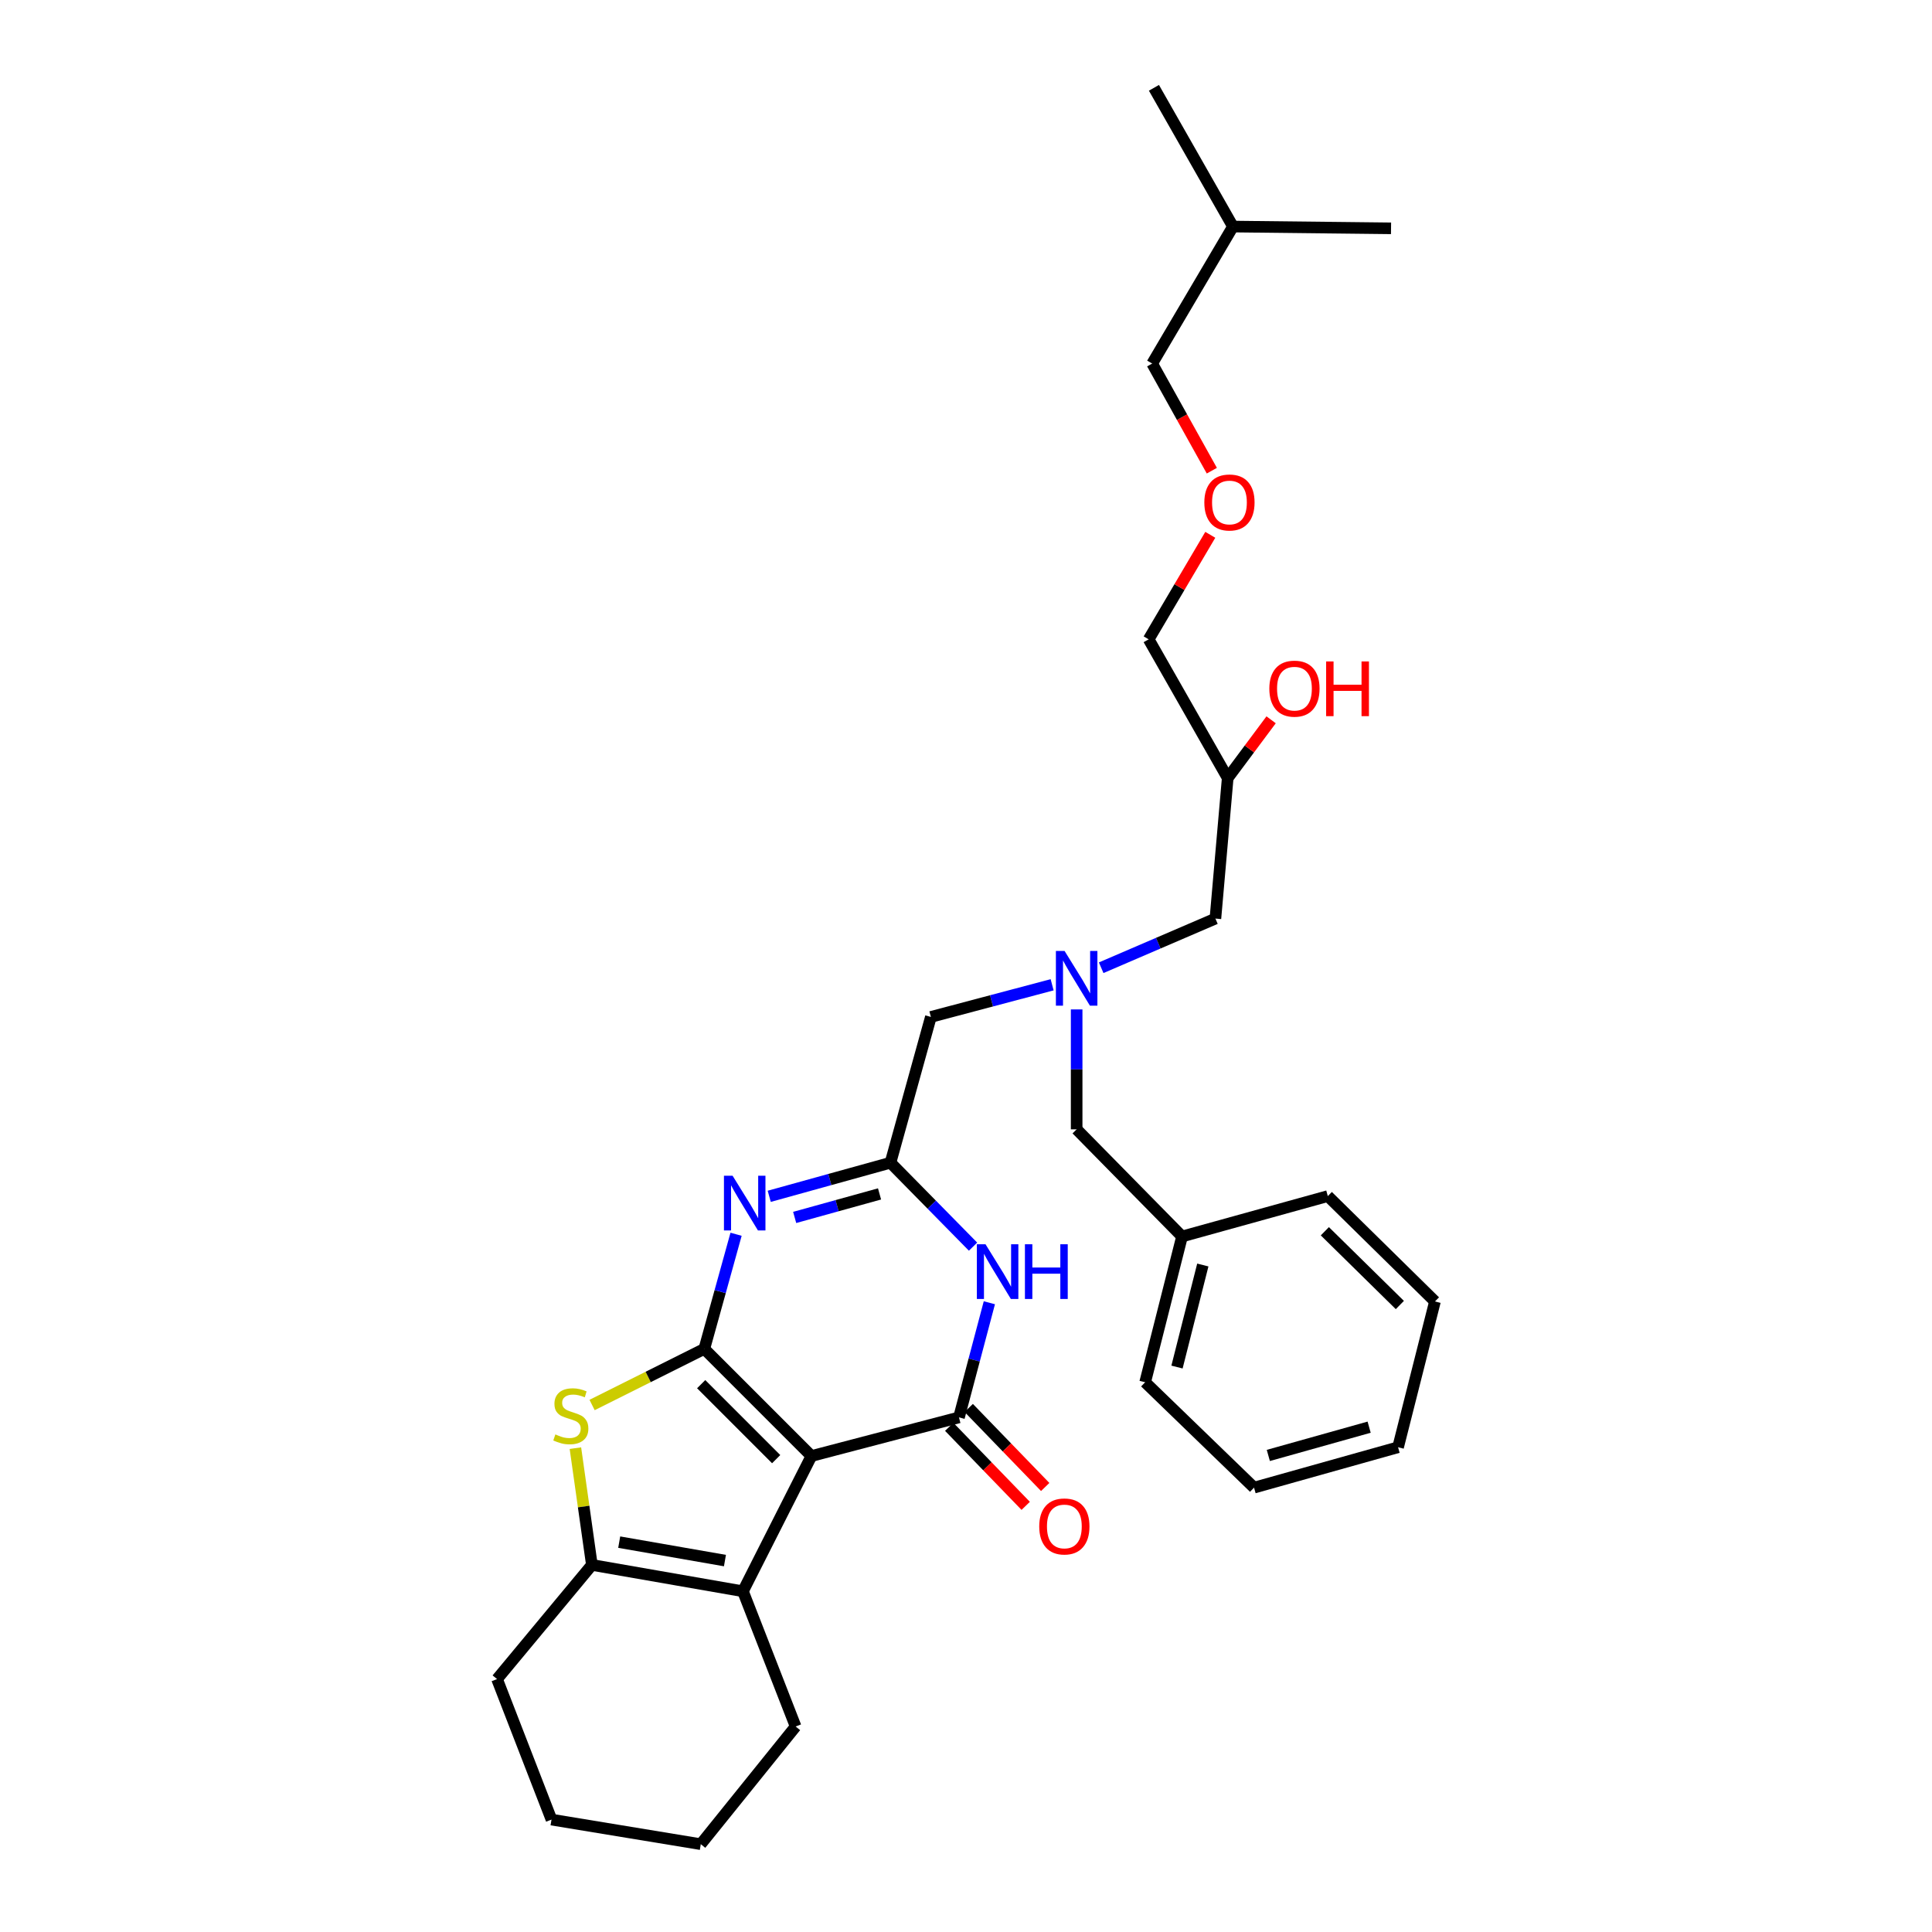 <?xml version='1.0' encoding='iso-8859-1'?>
<svg version='1.1' baseProfile='full'
              xmlns='http://www.w3.org/2000/svg'
                      xmlns:rdkit='http://www.rdkit.org/xml'
                      xmlns:xlink='http://www.w3.org/1999/xlink'
                  xml:space='preserve'
width='1000px' height='1000px' viewBox='0 0 1000 1000'>
<!-- END OF HEADER -->
<rect style='opacity:1.0;fill:#FFFFFF;stroke:none' width='1000' height='1000' x='0' y='0'> </rect>
<path class='bond-0' d='M 569.967,500.9 L 599.53,488.179' style='fill:none;fill-rule:evenodd;stroke:#0000FF;stroke-width:6px;stroke-linecap:butt;stroke-linejoin:miter;stroke-opacity:1' />
<path class='bond-0' d='M 599.53,488.179 L 629.094,475.458' style='fill:none;fill-rule:evenodd;stroke:#000000;stroke-width:6px;stroke-linecap:butt;stroke-linejoin:miter;stroke-opacity:1' />
<path class='bond-1' d='M 557.272,522.476 L 557.272,553.511' style='fill:none;fill-rule:evenodd;stroke:#0000FF;stroke-width:6px;stroke-linecap:butt;stroke-linejoin:miter;stroke-opacity:1' />
<path class='bond-1' d='M 557.272,553.511 L 557.272,584.546' style='fill:none;fill-rule:evenodd;stroke:#000000;stroke-width:6px;stroke-linecap:butt;stroke-linejoin:miter;stroke-opacity:1' />
<path class='bond-2' d='M 544.58,509.726 L 513.2,518.043' style='fill:none;fill-rule:evenodd;stroke:#0000FF;stroke-width:6px;stroke-linecap:butt;stroke-linejoin:miter;stroke-opacity:1' />
<path class='bond-2' d='M 513.2,518.043 L 481.82,526.361' style='fill:none;fill-rule:evenodd;stroke:#000000;stroke-width:6px;stroke-linecap:butt;stroke-linejoin:miter;stroke-opacity:1' />
<path class='bond-3' d='M 629.094,475.458 L 635.456,402.723' style='fill:none;fill-rule:evenodd;stroke:#000000;stroke-width:6px;stroke-linecap:butt;stroke-linejoin:miter;stroke-opacity:1' />
<path class='bond-4' d='M 635.456,402.723 L 594.545,330.909' style='fill:none;fill-rule:evenodd;stroke:#000000;stroke-width:6px;stroke-linecap:butt;stroke-linejoin:miter;stroke-opacity:1' />
<path class='bond-5' d='M 635.456,402.723 L 646.692,387.646' style='fill:none;fill-rule:evenodd;stroke:#000000;stroke-width:6px;stroke-linecap:butt;stroke-linejoin:miter;stroke-opacity:1' />
<path class='bond-5' d='M 646.692,387.646 L 657.928,372.569' style='fill:none;fill-rule:evenodd;stroke:#FF0000;stroke-width:6px;stroke-linecap:butt;stroke-linejoin:miter;stroke-opacity:1' />
<path class='bond-6' d='M 557.272,584.546 L 611.82,639.999' style='fill:none;fill-rule:evenodd;stroke:#000000;stroke-width:6px;stroke-linecap:butt;stroke-linejoin:miter;stroke-opacity:1' />
<path class='bond-7' d='M 594.545,330.909 L 610.494,303.863' style='fill:none;fill-rule:evenodd;stroke:#000000;stroke-width:6px;stroke-linecap:butt;stroke-linejoin:miter;stroke-opacity:1' />
<path class='bond-7' d='M 610.494,303.863 L 626.443,276.818' style='fill:none;fill-rule:evenodd;stroke:#FF0000;stroke-width:6px;stroke-linecap:butt;stroke-linejoin:miter;stroke-opacity:1' />
<path class='bond-8' d='M 627.242,243.625 L 611.803,215.901' style='fill:none;fill-rule:evenodd;stroke:#FF0000;stroke-width:6px;stroke-linecap:butt;stroke-linejoin:miter;stroke-opacity:1' />
<path class='bond-8' d='M 611.803,215.901 L 596.364,188.178' style='fill:none;fill-rule:evenodd;stroke:#000000;stroke-width:6px;stroke-linecap:butt;stroke-linejoin:miter;stroke-opacity:1' />
<path class='bond-9' d='M 596.364,188.178 L 638.18,117.269' style='fill:none;fill-rule:evenodd;stroke:#000000;stroke-width:6px;stroke-linecap:butt;stroke-linejoin:miter;stroke-opacity:1' />
<path class='bond-10' d='M 611.82,639.999 L 592.726,715.458' style='fill:none;fill-rule:evenodd;stroke:#000000;stroke-width:6px;stroke-linecap:butt;stroke-linejoin:miter;stroke-opacity:1' />
<path class='bond-10' d='M 622.577,654.764 L 609.212,707.586' style='fill:none;fill-rule:evenodd;stroke:#000000;stroke-width:6px;stroke-linecap:butt;stroke-linejoin:miter;stroke-opacity:1' />
<path class='bond-11' d='M 611.82,639.999 L 687.271,619.095' style='fill:none;fill-rule:evenodd;stroke:#000000;stroke-width:6px;stroke-linecap:butt;stroke-linejoin:miter;stroke-opacity:1' />
<path class='bond-12' d='M 306.465,727.227 L 335.505,712.705' style='fill:none;fill-rule:evenodd;stroke:#CCCC00;stroke-width:6px;stroke-linecap:butt;stroke-linejoin:miter;stroke-opacity:1' />
<path class='bond-12' d='M 335.505,712.705 L 364.544,698.184' style='fill:none;fill-rule:evenodd;stroke:#000000;stroke-width:6px;stroke-linecap:butt;stroke-linejoin:miter;stroke-opacity:1' />
<path class='bond-13' d='M 297.829,749.564 L 302.094,779.784' style='fill:none;fill-rule:evenodd;stroke:#CCCC00;stroke-width:6px;stroke-linecap:butt;stroke-linejoin:miter;stroke-opacity:1' />
<path class='bond-13' d='M 302.094,779.784 L 306.359,810.004' style='fill:none;fill-rule:evenodd;stroke:#000000;stroke-width:6px;stroke-linecap:butt;stroke-linejoin:miter;stroke-opacity:1' />
<path class='bond-14' d='M 384.543,823.64 L 411.817,893.636' style='fill:none;fill-rule:evenodd;stroke:#000000;stroke-width:6px;stroke-linecap:butt;stroke-linejoin:miter;stroke-opacity:1' />
<path class='bond-15' d='M 384.543,823.64 L 306.359,810.004' style='fill:none;fill-rule:evenodd;stroke:#000000;stroke-width:6px;stroke-linecap:butt;stroke-linejoin:miter;stroke-opacity:1' />
<path class='bond-15' d='M 375.23,807.753 L 320.501,798.207' style='fill:none;fill-rule:evenodd;stroke:#000000;stroke-width:6px;stroke-linecap:butt;stroke-linejoin:miter;stroke-opacity:1' />
<path class='bond-16' d='M 384.543,823.64 L 419.997,753.637' style='fill:none;fill-rule:evenodd;stroke:#000000;stroke-width:6px;stroke-linecap:butt;stroke-linejoin:miter;stroke-opacity:1' />
<path class='bond-17' d='M 306.359,810.004 L 257.268,869.094' style='fill:none;fill-rule:evenodd;stroke:#000000;stroke-width:6px;stroke-linecap:butt;stroke-linejoin:miter;stroke-opacity:1' />
<path class='bond-18' d='M 419.997,753.637 L 364.544,698.184' style='fill:none;fill-rule:evenodd;stroke:#000000;stroke-width:6px;stroke-linecap:butt;stroke-linejoin:miter;stroke-opacity:1' />
<path class='bond-18' d='M 401.744,755.254 L 362.927,716.437' style='fill:none;fill-rule:evenodd;stroke:#000000;stroke-width:6px;stroke-linecap:butt;stroke-linejoin:miter;stroke-opacity:1' />
<path class='bond-19' d='M 419.997,753.637 L 496.362,733.638' style='fill:none;fill-rule:evenodd;stroke:#000000;stroke-width:6px;stroke-linecap:butt;stroke-linejoin:miter;stroke-opacity:1' />
<path class='bond-20' d='M 364.544,698.184 L 372.767,668.517' style='fill:none;fill-rule:evenodd;stroke:#000000;stroke-width:6px;stroke-linecap:butt;stroke-linejoin:miter;stroke-opacity:1' />
<path class='bond-20' d='M 372.767,668.517 L 380.989,638.85' style='fill:none;fill-rule:evenodd;stroke:#0000FF;stroke-width:6px;stroke-linecap:butt;stroke-linejoin:miter;stroke-opacity:1' />
<path class='bond-21' d='M 398.154,619.213 L 429.531,610.517' style='fill:none;fill-rule:evenodd;stroke:#0000FF;stroke-width:6px;stroke-linecap:butt;stroke-linejoin:miter;stroke-opacity:1' />
<path class='bond-21' d='M 429.531,610.517 L 460.908,601.82' style='fill:none;fill-rule:evenodd;stroke:#000000;stroke-width:6px;stroke-linecap:butt;stroke-linejoin:miter;stroke-opacity:1' />
<path class='bond-21' d='M 411.32,630.144 L 433.284,624.057' style='fill:none;fill-rule:evenodd;stroke:#0000FF;stroke-width:6px;stroke-linecap:butt;stroke-linejoin:miter;stroke-opacity:1' />
<path class='bond-21' d='M 433.284,624.057 L 455.248,617.969' style='fill:none;fill-rule:evenodd;stroke:#000000;stroke-width:6px;stroke-linecap:butt;stroke-linejoin:miter;stroke-opacity:1' />
<path class='bond-22' d='M 460.908,601.82 L 482.276,623.54' style='fill:none;fill-rule:evenodd;stroke:#000000;stroke-width:6px;stroke-linecap:butt;stroke-linejoin:miter;stroke-opacity:1' />
<path class='bond-22' d='M 482.276,623.54 L 503.644,645.26' style='fill:none;fill-rule:evenodd;stroke:#0000FF;stroke-width:6px;stroke-linecap:butt;stroke-linejoin:miter;stroke-opacity:1' />
<path class='bond-23' d='M 460.908,601.82 L 481.82,526.361' style='fill:none;fill-rule:evenodd;stroke:#000000;stroke-width:6px;stroke-linecap:butt;stroke-linejoin:miter;stroke-opacity:1' />
<path class='bond-24' d='M 512.091,674.298 L 504.227,703.968' style='fill:none;fill-rule:evenodd;stroke:#0000FF;stroke-width:6px;stroke-linecap:butt;stroke-linejoin:miter;stroke-opacity:1' />
<path class='bond-24' d='M 504.227,703.968 L 496.362,733.638' style='fill:none;fill-rule:evenodd;stroke:#000000;stroke-width:6px;stroke-linecap:butt;stroke-linejoin:miter;stroke-opacity:1' />
<path class='bond-25' d='M 491.314,738.524 L 511.107,758.977' style='fill:none;fill-rule:evenodd;stroke:#000000;stroke-width:6px;stroke-linecap:butt;stroke-linejoin:miter;stroke-opacity:1' />
<path class='bond-25' d='M 511.107,758.977 L 530.901,779.431' style='fill:none;fill-rule:evenodd;stroke:#FF0000;stroke-width:6px;stroke-linecap:butt;stroke-linejoin:miter;stroke-opacity:1' />
<path class='bond-25' d='M 501.411,728.753 L 521.204,749.206' style='fill:none;fill-rule:evenodd;stroke:#000000;stroke-width:6px;stroke-linecap:butt;stroke-linejoin:miter;stroke-opacity:1' />
<path class='bond-25' d='M 521.204,749.206 L 540.998,769.66' style='fill:none;fill-rule:evenodd;stroke:#FF0000;stroke-width:6px;stroke-linecap:butt;stroke-linejoin:miter;stroke-opacity:1' />
<path class='bond-26' d='M 411.817,893.636 L 362.725,954.545' style='fill:none;fill-rule:evenodd;stroke:#000000;stroke-width:6px;stroke-linecap:butt;stroke-linejoin:miter;stroke-opacity:1' />
<path class='bond-27' d='M 257.268,869.094 L 285.455,941.822' style='fill:none;fill-rule:evenodd;stroke:#000000;stroke-width:6px;stroke-linecap:butt;stroke-linejoin:miter;stroke-opacity:1' />
<path class='bond-28' d='M 362.725,954.545 L 285.455,941.822' style='fill:none;fill-rule:evenodd;stroke:#000000;stroke-width:6px;stroke-linecap:butt;stroke-linejoin:miter;stroke-opacity:1' />
<path class='bond-29' d='M 592.726,715.458 L 649.093,769.998' style='fill:none;fill-rule:evenodd;stroke:#000000;stroke-width:6px;stroke-linecap:butt;stroke-linejoin:miter;stroke-opacity:1' />
<path class='bond-30' d='M 687.271,619.095 L 742.732,673.634' style='fill:none;fill-rule:evenodd;stroke:#000000;stroke-width:6px;stroke-linecap:butt;stroke-linejoin:miter;stroke-opacity:1' />
<path class='bond-30' d='M 685.739,637.294 L 724.561,675.472' style='fill:none;fill-rule:evenodd;stroke:#000000;stroke-width:6px;stroke-linecap:butt;stroke-linejoin:miter;stroke-opacity:1' />
<path class='bond-31' d='M 649.093,769.998 L 723.639,749.094' style='fill:none;fill-rule:evenodd;stroke:#000000;stroke-width:6px;stroke-linecap:butt;stroke-linejoin:miter;stroke-opacity:1' />
<path class='bond-31' d='M 656.481,753.334 L 708.663,738.701' style='fill:none;fill-rule:evenodd;stroke:#000000;stroke-width:6px;stroke-linecap:butt;stroke-linejoin:miter;stroke-opacity:1' />
<path class='bond-32' d='M 742.732,673.634 L 723.639,749.094' style='fill:none;fill-rule:evenodd;stroke:#000000;stroke-width:6px;stroke-linecap:butt;stroke-linejoin:miter;stroke-opacity:1' />
<path class='bond-33' d='M 638.18,117.269 L 597.277,45.455' style='fill:none;fill-rule:evenodd;stroke:#000000;stroke-width:6px;stroke-linecap:butt;stroke-linejoin:miter;stroke-opacity:1' />
<path class='bond-34' d='M 638.18,117.269 L 720.002,118.182' style='fill:none;fill-rule:evenodd;stroke:#000000;stroke-width:6px;stroke-linecap:butt;stroke-linejoin:miter;stroke-opacity:1' />
<path  class='atom-0' d='M 551.012 492.202
L 560.292 507.202
Q 561.212 508.682, 562.692 511.362
Q 564.172 514.042, 564.252 514.202
L 564.252 492.202
L 568.012 492.202
L 568.012 520.522
L 564.132 520.522
L 554.172 504.122
Q 553.012 502.202, 551.772 500.002
Q 550.572 497.802, 550.212 497.122
L 550.212 520.522
L 546.532 520.522
L 546.532 492.202
L 551.012 492.202
' fill='#0000FF'/>
<path  class='atom-3' d='M 657.005 356.444
Q 657.005 349.644, 660.365 345.844
Q 663.725 342.044, 670.005 342.044
Q 676.285 342.044, 679.645 345.844
Q 683.005 349.644, 683.005 356.444
Q 683.005 363.324, 679.605 367.244
Q 676.205 371.124, 670.005 371.124
Q 663.765 371.124, 660.365 367.244
Q 657.005 363.364, 657.005 356.444
M 670.005 367.924
Q 674.325 367.924, 676.645 365.044
Q 679.005 362.124, 679.005 356.444
Q 679.005 350.884, 676.645 348.084
Q 674.325 345.244, 670.005 345.244
Q 665.685 345.244, 663.325 348.044
Q 661.005 350.844, 661.005 356.444
Q 661.005 362.164, 663.325 365.044
Q 665.685 367.924, 670.005 367.924
' fill='#FF0000'/>
<path  class='atom-3' d='M 686.405 342.364
L 690.245 342.364
L 690.245 354.404
L 704.725 354.404
L 704.725 342.364
L 708.565 342.364
L 708.565 370.684
L 704.725 370.684
L 704.725 357.604
L 690.245 357.604
L 690.245 370.684
L 686.405 370.684
L 686.405 342.364
' fill='#FF0000'/>
<path  class='atom-6' d='M 623.361 260.08
Q 623.361 253.28, 626.721 249.48
Q 630.081 245.68, 636.361 245.68
Q 642.641 245.68, 646.001 249.48
Q 649.361 253.28, 649.361 260.08
Q 649.361 266.96, 645.961 270.88
Q 642.561 274.76, 636.361 274.76
Q 630.121 274.76, 626.721 270.88
Q 623.361 267, 623.361 260.08
M 636.361 271.56
Q 640.681 271.56, 643.001 268.68
Q 645.361 265.76, 645.361 260.08
Q 645.361 254.52, 643.001 251.72
Q 640.681 248.88, 636.361 248.88
Q 632.041 248.88, 629.681 251.68
Q 627.361 254.48, 627.361 260.08
Q 627.361 265.8, 629.681 268.68
Q 632.041 271.56, 636.361 271.56
' fill='#FF0000'/>
<path  class='atom-9' d='M 287.454 742.453
Q 287.774 742.573, 289.094 743.133
Q 290.414 743.693, 291.854 744.053
Q 293.334 744.373, 294.774 744.373
Q 297.454 744.373, 299.014 743.093
Q 300.574 741.773, 300.574 739.493
Q 300.574 737.933, 299.774 736.973
Q 299.014 736.013, 297.814 735.493
Q 296.614 734.973, 294.614 734.373
Q 292.094 733.613, 290.574 732.893
Q 289.094 732.173, 288.014 730.653
Q 286.974 729.133, 286.974 726.573
Q 286.974 723.013, 289.374 720.813
Q 291.814 718.613, 296.614 718.613
Q 299.894 718.613, 303.614 720.173
L 302.694 723.253
Q 299.294 721.853, 296.734 721.853
Q 293.974 721.853, 292.454 723.013
Q 290.934 724.133, 290.974 726.093
Q 290.974 727.613, 291.734 728.533
Q 292.534 729.453, 293.654 729.973
Q 294.814 730.493, 296.734 731.093
Q 299.294 731.893, 300.814 732.693
Q 302.334 733.493, 303.414 735.133
Q 304.534 736.733, 304.534 739.493
Q 304.534 743.413, 301.894 745.533
Q 299.294 747.613, 294.934 747.613
Q 292.414 747.613, 290.494 747.053
Q 288.614 746.533, 286.374 745.613
L 287.454 742.453
' fill='#CCCC00'/>
<path  class='atom-14' d='M 379.196 608.572
L 388.476 623.572
Q 389.396 625.052, 390.876 627.732
Q 392.356 630.412, 392.436 630.572
L 392.436 608.572
L 396.196 608.572
L 396.196 636.892
L 392.316 636.892
L 382.356 620.492
Q 381.196 618.572, 379.956 616.372
Q 378.756 614.172, 378.396 613.492
L 378.396 636.892
L 374.716 636.892
L 374.716 608.572
L 379.196 608.572
' fill='#0000FF'/>
<path  class='atom-16' d='M 510.101 644.027
L 519.381 659.027
Q 520.301 660.507, 521.781 663.187
Q 523.261 665.867, 523.341 666.027
L 523.341 644.027
L 527.101 644.027
L 527.101 672.347
L 523.221 672.347
L 513.261 655.947
Q 512.101 654.027, 510.861 651.827
Q 509.661 649.627, 509.301 648.947
L 509.301 672.347
L 505.621 672.347
L 505.621 644.027
L 510.101 644.027
' fill='#0000FF'/>
<path  class='atom-16' d='M 530.501 644.027
L 534.341 644.027
L 534.341 656.067
L 548.821 656.067
L 548.821 644.027
L 552.661 644.027
L 552.661 672.347
L 548.821 672.347
L 548.821 659.267
L 534.341 659.267
L 534.341 672.347
L 530.501 672.347
L 530.501 644.027
' fill='#0000FF'/>
<path  class='atom-18' d='M 537.91 790.085
Q 537.91 783.285, 541.27 779.485
Q 544.63 775.685, 550.91 775.685
Q 557.19 775.685, 560.55 779.485
Q 563.91 783.285, 563.91 790.085
Q 563.91 796.965, 560.51 800.885
Q 557.11 804.765, 550.91 804.765
Q 544.67 804.765, 541.27 800.885
Q 537.91 797.005, 537.91 790.085
M 550.91 801.565
Q 555.23 801.565, 557.55 798.685
Q 559.91 795.765, 559.91 790.085
Q 559.91 784.525, 557.55 781.725
Q 555.23 778.885, 550.91 778.885
Q 546.59 778.885, 544.23 781.685
Q 541.91 784.485, 541.91 790.085
Q 541.91 795.805, 544.23 798.685
Q 546.59 801.565, 550.91 801.565
' fill='#FF0000'/>
</svg>
